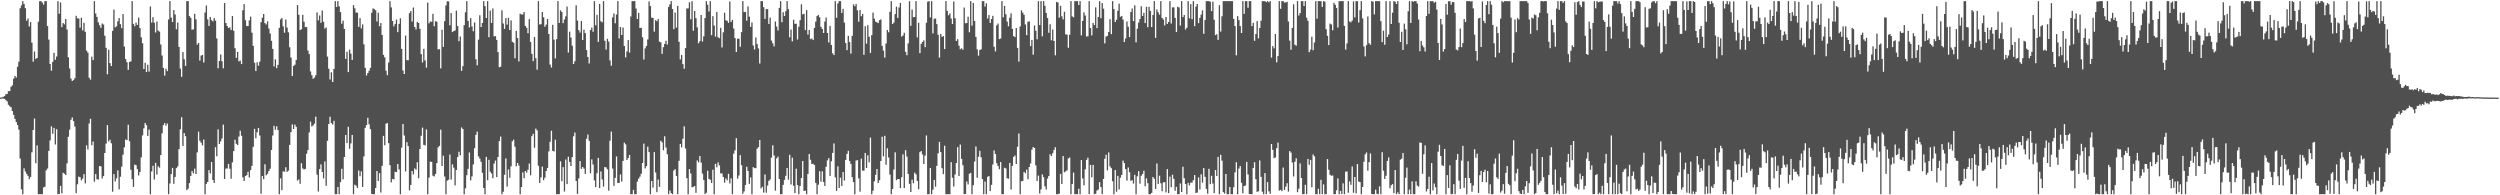 <svg xmlns="http://www.w3.org/2000/svg" width="1920" height="150"><path fill="#4f4f4f" d="M0 74.944h1v1H0zM1 74.732h1v1H1zM2 74.397h1v1.254H2zM3 73.803h1v2.136H3zM4 72.421h1v4.501H4zM5 72.109h1v5.751H5zM6 69.982h1v10.528H6zM7 69.969h1v11.661H7zM8 66.658h1v15.746H8zM9 65.557h1v19.755H9zM10 60.412h1v27.825H10zM11 58.39h1v32.965H11zM12 59.607h1v34.157H12zM13 51.288h1v44.738H13zM14 47.385h1v52.199H14zM15 6.341h1v115.459H15zM16 4.16h1v141.26H16zM17 0.859h1v148.283H17zM18 3.049h1v126.219H18zM19 6.287h1v125.436H19zM20 15.853h1v117.68H20zM21 14.247h1v120.797H21zM22 20.302h1v117.299H22zM23 16.956h1v118.92H23zM24 32.794h1v84.198H24zM25 47.368h1v52.462H25zM26 39.529h1v51.496H26zM27 45.263h1v80.119H27zM28 44.483h1v67.176H28zM29 16.641h1v132.501H29zM30 0.915h1v148.227H30zM31 0.859h1v148.283H31zM32 1.959h1v147.183H32zM33 3.545h1v140.39H33zM34 0.859h1v142.569H34zM35 0.859h1v129.991H35zM36 20.013h1v109.411H36zM37 30.425h1v85.488H37zM38 49.142h1v58.679H38zM39 54.291h1v42.674H39zM40 47.51h1v55.194H40zM41 40.619h1v57.592H41zM42 45.86h1v65.098H42zM43 43.436h1v55.805H43zM44 0.859h1v148.283H44zM45 10.546h1v138.336H45zM46 1.914h1v140.824H46zM47 20.857h1v127.599H47zM48 17.728h1v114.958H48zM49 18.666h1v114.776H49zM50 14.542h1v119.908H50zM51 22.669h1v102.816H51zM52 43.986h1v61.072H52zM53 52.639h1v46.942H53zM54 60.293h1v31.689H54zM55 62.198h1v28.039H55zM56 61.508h1v31.503H56zM57 60.07h1v37.093H57zM58 12.14h1v136.211H58zM59 14.044h1v127.494H59zM60 14.255h1v121.438H60zM61 21.233h1v114.836H61zM62 13.639h1v124.909H62zM63 23.341h1v113.885H63zM64 17.528h1v116.188H64zM65 24.414h1v116.439H65zM66 38.887h1v72.769H66zM67 40.42h1v74.413H67zM68 59.707h1v35.09H68zM69 61.198h1v30.007H69zM70 43.514h1v67.98H70zM71 46.163h1v62.539H71zM72 0.859h1v138.667H72zM73 10.391h1v123.336H73zM74 13.001h1v124.694H74zM75 17.169h1v120.714H75zM76 19.412h1v108.1H76zM77 21.37h1v106.42H77zM78 18.007h1v119.074H78zM79 18.886h1v116.355H79zM80 27.45h1v90.071H80zM81 36.696h1v73.577H81zM82 57.044h1v39.021H82zM83 38.198h1v70.472H83zM84 48.49h1v58.786H84zM85 50.747h1v59.294H85zM86 23.694h1v123.496H86zM87 7.318h1v126.393H87zM88 20.968h1v118.339H88zM89 20.217h1v116.759H89zM90 16.395h1v114.459H90zM91 13.83h1v131.559H91zM92 18.578h1v117.165H92zM93 21.667h1v106.265H93zM94 10.816h1v107.963H94zM95 35.747h1v77.407H95zM96 45.297h1v61.878H96zM97 47.774h1v59.846H97zM98 53.677h1v42.123H98zM99 47.568h1v60.863H99zM100 47.128h1v83.22H100zM101 0.859h1v136.71H101zM102 18.342h1v125.234H102zM103 20.161h1v106.286H103zM104 17.364h1v109.485H104zM105 19.15h1v110.77H105zM106 13.507h1v121.267H106zM107 21.631h1v110.444H107zM108 28.664h1v92.147H108zM109 33.238h1v70.737H109zM110 52.98h1v45.569H110zM111 48.224h1v46.19H111zM112 55.325h1v40.851H112zM113 49.724h1v54.659H113zM114 54.975h1v44.556H114zM115 4.965h1v144.176H115zM116 17.38h1v114.317H116zM117 13.156h1v114.155H117zM118 17.414h1v120.475H118zM119 24.934h1v100.153H119zM120 16.532h1v117.533H120zM121 23.515h1v104.207H121zM122 24.279h1v104.468H122zM123 34.205h1v84.895H123zM124 42.635h1v59.798H124zM125 52.209h1v43.874H125zM126 58.082h1v36.407H126zM127 52.791h1v43.742H127zM128 54.649h1v40.199H128zM129 14.942h1v134.2H129zM130 0.859h1v140.063H130zM131 13.469h1v120.223H131zM132 16.926h1v111.996H132zM133 7.711h1v133.474H133zM134 11.124h1v124.736H134zM135 22.461h1v106.688H135zM136 17.308h1v110.467H136zM137 35.977h1v78.552H137zM138 52.677h1v46.67H138zM139 59.012h1v31.013H139zM140 39.994h1v72.087H140zM141 45.445h1v56.776H141zM142 50.662h1v53.918H142zM143 0.859h1v145.171H143zM144 0.859h1v144.063H144zM145 12.369h1v128.215H145zM146 13.655h1v121.495H146zM147 22.806h1v108.598H147zM148 22.509h1v110.55H148zM149 10.604h1v118.953H149zM150 14.865h1v118.813H150zM151 34.229h1v82.816H151zM152 32.927h1v68.196H152zM153 46.54h1v61.545H153zM154 42.724h1v66.914H154zM155 42.129h1v69.529H155zM156 48.044h1v59.101H156zM157 9.577h1v139.565H157zM158 4.269h1v136.937H158zM159 14.921h1v124.799H159zM160 19.915h1v110.748H160zM161 12.995h1v120.214H161zM162 15.438h1v108.997H162zM163 16.499h1v121.735H163zM164 13.883h1v126.611H164zM165 15.81h1v97.213H165zM166 29.533h1v90.483H166zM167 52.444h1v46.921H167zM168 46.785h1v63.822H168zM169 41.819h1v66.708H169zM170 47.028h1v59.32H170zM171 52.472h1v43.246H171zM172 2.31h1v135.173H172zM173 17.689h1v111.809H173zM174 19.99h1v109.383H174zM175 21.516h1v104.364H175zM176 20.984h1v108.607H176zM177 23.108h1v114.15H177zM178 12.345h1v112.322H178zM179 23.664h1v92.399H179zM180 36.992h1v70.335H180zM181 44.461h1v65.975H181zM182 39.877h1v71.529H182zM183 47.158h1v57.679H183zM184 46.491h1v53.921H184zM185 49.199h1v55.03H185zM186 7.906h1v128.362H186zM187 3.168h1v135.806H187zM188 15.53h1v119.703H188zM189 19.998h1v114.525H189zM190 19.954h1v111.981H190zM191 15.633h1v120.732H191zM192 12.76h1v117.925H192zM193 25.084h1v102.296H193zM194 35.239h1v77.507H194zM195 48.15h1v50.803H195zM196 54.555h1v51.618H196zM197 47.844h1v53.753H197zM198 50.462h1v47.813H198zM199 47.381h1v56.718H199zM200 17.068h1v131.789H200zM201 13.574h1v121.581H201zM202 10.733h1v126.871H202zM203 17.764h1v108.413H203zM204 18.769h1v115.9H204zM205 16.459h1v117.026H205zM206 21.904h1v109.47H206zM207 25.725h1v103.855H207zM208 31.316h1v83.84H208zM209 37.516h1v66.569H209zM210 51.048h1v45.618H210zM211 45.563h1v54.075H211zM212 52.373h1v44.649H212zM213 49.814h1v50.024H213zM214 21.369h1v127.773H214zM215 14.881h1v122.09H215zM216 13.886h1v132.155H216zM217 20.243h1v111.365H217zM218 25.122h1v106.768H218zM219 14.977h1v113.467H219zM220 21.189h1v110.796H220zM221 24.819h1v106.21H221zM222 36.309h1v75.007H222zM223 44.193h1v57.257H223zM224 58.386h1v37.147H224zM225 50.691h1v48.379H225zM226 49.686h1v45.999H226zM227 46.043h1v51.371H227zM228 3.89h1v134.755H228zM229 11.388h1v126.384H229zM230 23.103h1v118.043H230zM231 22.451h1v102.884H231zM232 11.354h1v117.959H232zM233 16.717h1v113.5H233zM234 20.821h1v108.873H234zM235 20.792h1v97.262H235zM236 38.785h1v76.445H236zM237 41.548h1v60.181H237zM238 54.848h1v38.57H238zM239 57.743h1v39.367H239zM240 60.509h1v35.797H240zM241 59.559h1v35.368H241zM242 57.797h1v31.801H242zM243 9.541h1v124.614H243zM244 15.633h1v131.45H244zM245 11.858h1v117.97H245zM246 17.488h1v108.733H246zM247 8.074h1v124.016H247zM248 16.756h1v120.231H248zM249 21.982h1v102.038H249zM250 21.088h1v121.632H250zM251 43.449h1v64.672H251zM252 52.801h1v42.431H252zM253 61.043h1v28.632H253zM254 55.479h1v39.096H254zM255 63.012h1v32.652H255zM256 52.966h1v39.785H256zM257 0.859h1v148.283H257zM258 5.36h1v143.781H258zM259 0.859h1v142.715H259zM260 4.847h1v144.295H260zM261 9.313h1v130.523H261zM262 18.241h1v111.385H262zM263 15.853h1v121.889H263zM264 22.272h1v98.3H264zM265 45.208h1v58.481H265zM266 39.798h1v70.146H266zM267 55.372h1v42.007H267zM268 38.076h1v76.153H268zM269 41.196h1v68.952H269zM270 46.038h1v57.58H270zM271 3.957h1v145.184H271zM272 6.331h1v135.474H272zM273 9.671h1v132.971H273zM274 9.723h1v134.723H274zM275 20.636h1v110.293H275zM276 13.931h1v121.418H276zM277 21.785h1v109.866H277zM278 18.719h1v124.829H278zM279 34.101h1v86.005H279zM280 52.075h1v46.101H280zM281 57.975h1v38.073H281zM282 56.133h1v34.315H282zM283 54.305h1v41.176H283zM284 52.072h1v47.09H284zM285 9.786h1v139.172H285zM286 6.432h1v142.71H286zM287 7.013h1v142.129H287zM288 7.874h1v136.549H288zM289 16.554h1v114.76H289zM290 9.721h1v129.244H290zM291 20.124h1v112.906H291zM292 17.716h1v130.172H292zM293 26.853h1v100.54H293zM294 42.14h1v62.22H294zM295 44.02h1v67.543H295zM296 54.35h1v40.629H296zM297 57.729h1v36.783H297zM298 48.004h1v61.943H298zM299 0.859h1v125.97H299zM300 5.682h1v134.349H300zM301 16.113h1v121.315H301zM302 20.213h1v117.583H302zM303 18.322h1v113.644H303zM304 14.985h1v117.218H304zM305 24.66h1v101.359H305zM306 18.305h1v111.808H306zM307 14.005h1v135.137H307zM308 37.515h1v75.852H308zM309 54.084h1v41.113H309zM310 56.826h1v47.26H310zM311 27.346h1v104.356H311zM312 46.199h1v62.971H312zM313 46.306h1v65.909H313zM314 10.128h1v136.083H314zM315 8.52h1v133.517H315zM316 16.586h1v114.801H316zM317 5.804h1v128.168H317zM318 20.756h1v108.594H318zM319 22.601h1v107.773H319zM320 16.801h1v107.831H320zM321 17.655h1v119.228H321zM322 22.16h1v92.257H322zM323 41.569h1v62.674H323zM324 47.903h1v50.084H324zM325 37.539h1v73.709H325zM326 46.452h1v65.194H326zM327 51.937h1v47.509H327zM328 2.018h1v147.123H328zM329 17.918h1v118.525H329zM330 16.46h1v107.627H330zM331 16.742h1v107.635H331zM332 10.621h1v124.284H332zM333 20.166h1v115.366H333zM334 16.282h1v117.265H334zM335 16.684h1v108.565H335zM336 37.94h1v75.267H336zM337 37.718h1v74.32H337zM338 52.526h1v47.036H338zM339 22.893h1v104.618H339zM340 35.978h1v83.576H340zM341 16.207h1v119.334H341zM342 4.214h1v144.927H342zM343 0.99h1v137.78H343zM344 1.056h1v136.994H344zM345 19.47h1v99.194H345zM346 10.03h1v127.896H346zM347 24.61h1v101.579H347zM348 23.836h1v104.939H348zM349 23.419h1v118.963H349zM350 8.172h1v122.382H350zM351 20.022h1v100.593H351zM352 31.653h1v84.855H352zM353 28.079h1v91.248H353zM354 54.421h1v43.462H354zM355 50.797h1v48.259H355zM356 19.349h1v129.792H356zM357 9.405h1v135.237H357zM358 0.859h1v133.707H358zM359 16.082h1v113.586H359zM360 21.076h1v96.033H360zM361 13.914h1v124.623H361zM362 20.317h1v115.174H362zM363 23.999h1v102.305H363zM364 17.21h1v96.656H364zM365 45.489h1v58.014H365zM366 50.156h1v50.915H366zM367 30.457h1v89.662H367zM368 11.743h1v110.05H368zM369 20.782h1v103.55H369zM370 17.546h1v115.195H370zM371 0.859h1v143.531H371zM372 4.719h1v144.423H372zM373 13.817h1v106.634H373zM374 0.859h1v137.514H374zM375 28.579h1v94.16H375zM376 8.16h1v123.707H376zM377 17.626h1v115.581H377zM378 6.521h1v130.405H378zM379 27.893h1v97.717H379zM380 27.764h1v95.5H380zM381 30.628h1v105.421H381zM382 40.017h1v80.495H382zM383 51.67h1v56.683H383zM384 51.205h1v53.655H384zM385 7.929h1v141.213H385zM386 18.053h1v129.205H386zM387 22.212h1v112.011H387zM388 13.874h1v107.81H388zM389 18.888h1v124.439H389zM390 13.678h1v116.485H390zM391 23.054h1v113.421H391zM392 15.641h1v112.079H392zM393 32.107h1v76.315H393zM394 32.855h1v74.39H394zM395 44.755h1v67.93H395zM396 23.718h1v104.022H396zM397 29.239h1v95.936H397zM398 47.158h1v79.947H398zM399 10.48h1v138.662H399zM400 11.126h1v132.558H400zM401 11.152h1v121.244H401zM402 9.145h1v127.776H402zM403 19.923h1v111.401H403zM404 21.357h1v111.227H404zM405 25.57h1v104.777H405zM406 14.716h1v110.886H406zM407 32.174h1v102.418H407zM408 41.337h1v63.262H408zM409 47.019h1v55.744H409zM410 28.466h1v85.005H410zM411 44.751h1v54.022H411zM412 53.504h1v46.637H412zM413 0.859h1v126.468H413zM414 18.783h1v121.727H414zM415 18.571h1v117.693H415zM416 9.166h1v118.772H416zM417 13.279h1v125.073H417zM418 20.509h1v115.963H418zM419 18.894h1v112.43H419zM420 14.54h1v114.444H420zM421 26.115h1v90.145H421zM422 49.63h1v59.262H422zM423 51.847h1v48.574H423zM424 19.022h1v96.837H424zM425 30.48h1v85.795H425zM426 44.873h1v62.381H426zM427 30.086h1v119.056H427zM428 0.859h1v148.283H428zM429 17.589h1v131.553H429zM430 7.947h1v115.952H430zM431 9.24h1v129.929H431zM432 17.747h1v110.597H432zM433 15.024h1v132.062H433zM434 12.571h1v109.977H434zM435 4.998h1v136.399H435zM436 40.365h1v80.015H436zM437 24.298h1v100.061H437zM438 28.823h1v98.665H438zM439 35.083h1v85.539H439zM440 49.171h1v55.531H440zM441 47.032h1v54.747H441zM442 4.058h1v134.926H442zM443 15.83h1v133.106H443zM444 23.144h1v113.898H444zM445 25.045h1v98.657H445zM446 16.191h1v113.477H446zM447 30.7h1v97.548H447zM448 22.722h1v106.714H448zM449 25.458h1v108.103H449zM450 38.437h1v68.087H450zM451 43.74h1v59.608H451zM452 48.728h1v59.382H452zM453 23.102h1v109.987H453zM454 21.15h1v101.283H454zM455 24.421h1v101.962H455zM456 0.859h1v137.67H456zM457 19.435h1v124.28H457zM458 11.343h1v121.689H458zM459 32.196h1v89.045H459zM460 3.079h1v141.32H460zM461 16.348h1v115.322H461zM462 17.132h1v120.699H462zM463 0.859h1v142.427H463zM464 31.283h1v97.008H464zM465 38.099h1v90.469H465zM466 29.813h1v100.238H466zM467 31.959h1v114.458H467zM468 46.401h1v61.63H468zM469 50.471h1v50.597H469zM470 13.366h1v116.123H470zM471 10.328h1v132.433H471zM472 17.888h1v118.693H472zM473 11.109h1v109.067H473zM474 0.859h1v139.73H474zM475 29.546h1v110.892H475zM476 20.751h1v113.185H476zM477 26.856h1v112.639H477zM478 21.122h1v102.451H478zM479 35.341h1v74.246H479zM480 44.085h1v66.775H480zM481 39.489h1v83.462H481zM482 30.771h1v90.526H482zM483 40.337h1v78.593H483zM484 12.629h1v136.512H484zM485 0.859h1v148.283H485zM486 0.859h1v144.94H486zM487 0.859h1v148.283H487zM488 6.557h1v142.584H488zM489 14.59h1v124.81H489zM490 9.843h1v127.363H490zM491 21.577h1v114.07H491zM492 21.308h1v112.102H492zM493 28.625h1v96.584H493zM494 45.741h1v64.528H494zM495 37.162h1v92.182H495zM496 35.259h1v92.354H496zM497 30.234h1v82.382H497zM498 1.089h1v115.707H498zM499 4.656h1v144.486H499zM500 13.532h1v125.506H500zM501 13.844h1v130.228H501zM502 24.346h1v92.505H502zM503 15.514h1v116.924H503zM504 16.29h1v131.309H504zM505 14.567h1v123.379H505zM506 32.005h1v111.527H506zM507 32.531h1v75.539H507zM508 41.373h1v67.927H508zM509 36.188h1v79.214H509zM510 33.764h1v70.873H510zM511 31.282h1v82.05H511zM512 34.2h1v84.271H512zM513 5.305h1v143.836H513zM514 3.352h1v142.961H514zM515 0.859h1v147.478H515zM516 6.922h1v142.22H516zM517 22.356h1v108.606H517zM518 9.634h1v120.318H518zM519 21.211h1v113.918H519zM520 4.569h1v144.572H520zM521 32.098h1v91.385H521zM522 45.598h1v64.929H522zM523 42.187h1v71.005H523zM524 49.26h1v57.294H524zM525 52.773h1v44.255H525zM526 36.918h1v77.107H526zM527 6.511h1v130.304H527zM528 6.457h1v142.684H528zM529 1.755h1v128.084H529zM530 14.804h1v118.357H530zM531 0.859h1v142.996H531zM532 23.62h1v119.854H532zM533 8.445h1v134.411H533zM534 13.939h1v134.151H534zM535 21.055h1v102.184H535zM536 33.222h1v91.511H536zM537 31.632h1v88.198H537zM538 11.53h1v113.373H538zM539 31.922h1v101.386H539zM540 27.907h1v110.279H540zM541 13.855h1v135.226H541zM542 0.859h1v147.166H542zM543 3.613h1v127.492H543zM544 8.844h1v128.534H544zM545 0.859h1v137.184H545zM546 27.011h1v113.524H546zM547 12.444h1v117.892H547zM548 19.583h1v129.558H548zM549 28.145h1v97.695H549zM550 9.152h1v119.318H550zM551 28.612h1v96.13H551zM552 29.332h1v97.699H552zM553 21.34h1v111.725H553zM554 36.429h1v96.849H554zM555 24.848h1v111.046H555zM556 9.79h1v130.516H556zM557 15.555h1v121.507H557zM558 16.023h1v122.431H558zM559 17.585h1v115.877H559zM560 1.127h1v139.797H560zM561 16.774h1v120.216H561zM562 15.235h1v133.906H562zM563 21.917h1v96.077H563zM564 29.238h1v86.217H564zM565 39.862h1v66.277H565zM566 29.737h1v107.468H566zM567 29.768h1v104.968H567zM568 35.926h1v83.205H568zM569 24.687h1v102.187H569zM570 0.859h1v147.948H570zM571 9.338h1v137.653H571zM572 9.115h1v132.971H572zM573 15.884h1v112.184H573zM574 4.912h1v126.38H574zM575 12.806h1v128.339H575zM576 20.648h1v115.624H576zM577 17.267h1v131.875H577zM578 34.896h1v93.472H578zM579 38.06h1v91.105H579zM580 28.755h1v100.365H580zM581 33.897h1v80.286H581zM582 37.182h1v75.819H582zM583 48.813h1v58.737H583zM584 0.859h1v143.867H584zM585 0.859h1v142.586H585zM586 5.51h1v142.397H586zM587 14.47h1v119.526H587zM588 7.017h1v141.013H588zM589 6.943h1v135.531H589zM590 18.367h1v120.543H590zM591 13.509h1v124.268H591zM592 31.134h1v89.882H592zM593 33.209h1v78.397H593zM594 35.651h1v83.732H594zM595 16.464h1v129.937H595zM596 20.431h1v101.221H596zM597 23.4h1v96.896H597zM598 6.053h1v131.409H598zM599 0.859h1v148.283H599zM600 17.033h1v132.108H600zM601 9.347h1v132.642H601zM602 12.318h1v125.827H602zM603 8.604h1v126.423H603zM604 0.873h1v128.155H604zM605 7.073h1v130.868H605zM606 28.646h1v90.218H606zM607 22.674h1v119.051H607zM608 31.724h1v89.389H608zM609 15.169h1v127.472H609zM610 18.304h1v129.987H610zM611 18.203h1v111.325H611zM612 30.38h1v111.7H612zM613 20.545h1v128.597H613zM614 15.509h1v127.298H614zM615 3.275h1v133.406H615zM616 10.988h1v112.728H616zM617 10.606h1v136.101H617zM618 23.084h1v123.323H618zM619 7.801h1v141.341H619zM620 26.576h1v107.003H620zM621 22.995h1v95.296H621zM622 30.053h1v92.647H622zM623 29.563h1v96.371H623zM624 30.748h1v95.017H624zM625 21.433h1v105.296H625zM626 16.653h1v123.815H626zM627 12.318h1v136.824H627zM628 11.438h1v130.386H628zM629 13.26h1v118.265H629zM630 20.603h1v118.897H630zM631 22.226h1v109.335H631zM632 25.356h1v114.432H632zM633 16.587h1v126.233H633zM634 13.446h1v114.63H634zM635 25.362h1v97.814H635zM636 32.597h1v88.83H636zM637 19.904h1v115.221H637zM638 34.522h1v89.352H638zM639 40.911h1v76.522H639zM640 42.315h1v67.891H640zM641 0.859h1v135.318H641zM642 13.649h1v132.959H642zM643 2.673h1v125.047H643zM644 0.859h1v143.541H644zM645 0.859h1v135.567H645zM646 9.937h1v132.867H646zM647 6.829h1v125.34H647zM648 17.362h1v121.288H648zM649 33.084h1v89.742H649zM650 38.565h1v79.645H650zM651 27.472h1v88.319H651zM652 32.308h1v91.27H652zM653 41.162h1v84.695H653zM654 27.55h1v108.556H654zM655 3.365h1v136.489H655zM656 4.781h1v144.361H656zM657 3.095h1v120.271H657zM658 7.941h1v115.057H658zM659 16.639h1v120.321H659zM660 7.614h1v139.602H660zM661 12.421h1v109.411H661zM662 10.723h1v120.287H662zM663 42.107h1v88.984H663zM664 20.161h1v97.272H664zM665 33.517h1v95.519H665zM666 19.364h1v99.864H666zM667 28.207h1v96.476H667zM668 40.634h1v65.055H668zM669 26.968h1v122.173H669zM670 9.7h1v136.784H670zM671 14.269h1v124.925H671zM672 16.6h1v117.709H672zM673 17.093h1v112.676H673zM674 17.693h1v122.913H674zM675 15.478h1v122.912H675zM676 14.877h1v108.789H676zM677 35.222h1v69.814H677zM678 38.872h1v81.245H678zM679 44.259h1v60.02H679zM680 33.393h1v93.111H680zM681 22.966h1v90.968H681zM682 24.77h1v96.218H682zM683 9.022h1v125.082H683zM684 0.859h1v148.283H684zM685 18.446h1v126.722H685zM686 17.372h1v112.83H686zM687 10.848h1v106.151H687zM688 5.098h1v133.348H688zM689 13.75h1v123.745H689zM690 5.725h1v131.792H690zM691 2.208h1v142.298H691zM692 28.112h1v108.048H692zM693 27.235h1v91.277H693zM694 25.188h1v119.27H694zM695 39.834h1v75.506H695zM696 42.409h1v77.82H696zM697 33.351h1v100.224H697zM698 0.916h1v140.286H698zM699 19.841h1v127.603H699zM700 7.328h1v130.678H700zM701 13.266h1v127.421H701zM702 13.044h1v119.517H702zM703 0.872h1v133.038H703zM704 28.737h1v110.264H704zM705 17.447h1v127.895H705zM706 40.79h1v76.085H706zM707 33.687h1v82.267H707zM708 32.182h1v86.452H708zM709 30.954h1v94.975H709zM710 36.194h1v83.328H710zM711 17.48h1v86.563H711zM712 1.308h1v147.833H712zM713 0.859h1v148.283H713zM714 13.385h1v115.563H714zM715 0.859h1v148.283H715zM716 25.656h1v120.066H716zM717 14.367h1v123.836H717zM718 14.247h1v129.185H718zM719 18.511h1v108.887H719zM720 26.723h1v91.048H720zM721 44.232h1v64.722H721zM722 26.18h1v90.582H722zM723 28.368h1v100.817H723zM724 27.676h1v106.112H724zM725 37.668h1v74.243H725zM726 0.859h1v148.283H726zM727 8.421h1v140.72H727zM728 11.722h1v137.414H728zM729 10.297h1v138.844H729zM730 14.245h1v110.294H730zM731 18.492h1v117.989H731zM732 1.144h1v142.053H732zM733 14.028h1v120.006H733zM734 31.491h1v93.662H734zM735 30.058h1v82.988H735zM736 35.085h1v100.093H736zM737 37.829h1v73.187H737zM738 37.061h1v84.965H738zM739 38.209h1v88.66H739zM740 5.789h1v143.352H740zM741 17.793h1v131.1H741zM742 17.707h1v121.699H742zM743 12.813h1v128.836H743zM744 24.783h1v108.627H744zM745 0.859h1v131.913H745zM746 19.701h1v129.411H746zM747 2.261h1v139.967H747zM748 16.126h1v107.976H748zM749 28.307h1v84.197H749zM750 37.882h1v98.692H750zM751 42.749h1v77.642H751zM752 38.377h1v77.444H752zM753 37.869h1v82.957H753zM754 0.859h1v136.671H754zM755 0.859h1v148.283H755zM756 5.075h1v134.358H756zM757 2.49h1v146.652H757zM758 14.254h1v121.56H758zM759 11.504h1v123.657H759zM760 17.614h1v129.11H760zM761 14.615h1v127.358H761zM762 12.122h1v114.198H762zM763 35.938h1v79.631H763zM764 39.458h1v78.806H764zM765 19.442h1v105.874H765zM766 18.077h1v109.37H766zM767 30.038h1v99.932H767zM768 29.575h1v94.883H768zM769 0.859h1v148.283H769zM770 13.326h1v135.815H770zM771 4.551h1v124.28H771zM772 10.939h1v118.442H772zM773 16.578h1v120.332H773zM774 20.162h1v117.116H774zM775 13.632h1v111.479H775zM776 10.215h1v135.352H776zM777 22.119h1v105.279H777zM778 27.708h1v92.751H778zM779 28.502h1v90.927H779zM780 21.482h1v104.471H780zM781 36.751h1v76.016H781zM782 47.324h1v55.216H782zM783 20.314h1v128.828H783zM784 7.919h1v131.352H784zM785 9.721h1v129.178H785zM786 11.395h1v120.603H786zM787 18.827h1v114.228H787zM788 26.968h1v103.299H788zM789 16.63h1v121.033H789zM790 16.495h1v111.764H790zM791 35.393h1v90.171H791zM792 30.693h1v84.25H792zM793 41.968h1v70.953H793zM794 19.561h1v94.095H794zM795 23.578h1v103.427H795zM796 30.138h1v108.824H796zM797 0.859h1v134.019H797zM798 19.265h1v129.381H798zM799 0.859h1v144.623H799zM800 27.887h1v106.119H800zM801 0.859h1v135.158H801zM802 4.44h1v138.669H802zM803 10.033h1v135.54H803zM804 13.885h1v123.275H804zM805 25.14h1v110.016H805zM806 18.654h1v99.803H806zM807 30.944h1v88.864H807zM808 22.727h1v94.988H808zM809 31.413h1v83.714H809zM810 42.478h1v70.629H810zM811 1.478h1v147.663H811zM812 1.881h1v147.26H812zM813 13.58h1v135.135H813zM814 4.465h1v129.062H814zM815 12.529h1v128.788H815zM816 14.903h1v104.968H816zM817 8.996h1v123.344H817zM818 26.311h1v105.257H818zM819 26.643h1v104.157H819zM820 36.655h1v84.998H820zM821 26.738h1v94.241H821zM822 0.859h1v148.283H822zM823 12.619h1v128.748H823zM824 13.308h1v119.259H824zM825 0.859h1v148.283H825zM826 0.859h1v148.283H826zM827 0.859h1v148.283H827zM828 3.823h1v141.15H828zM829 0.859h1v148.283H829zM830 27.134h1v95.803H830zM831 16.054h1v120.933H831zM832 9.455h1v132.834H832zM833 11.918h1v118.153H833zM834 28.064h1v94.785H834zM835 27.846h1v93.318H835zM836 0.859h1v148.24H836zM837 21.618h1v105.047H837zM838 27.19h1v108.999H838zM839 17.629h1v109.032H839zM840 19.273h1v129.868H840zM841 5.631h1v143.188H841zM842 21.613h1v124.705H842zM843 13.08h1v132.507H843zM844 0.859h1v138.993H844zM845 13.993h1v129.682H845zM846 2.295h1v146.791H846zM847 6.682h1v130.723H847zM848 33.317h1v88.619H848zM849 28.116h1v90.724H849zM850 27.524h1v103.288H850zM851 24.523h1v92.586H851zM852 14.754h1v113.047H852zM853 26.226h1v102.928H853zM854 0.859h1v138.348H854zM855 6.975h1v142.166H855zM856 16.904h1v113.712H856zM857 15.163h1v132.102H857zM858 8.255h1v126.831H858zM859 2.81h1v142.689H859zM860 12.915h1v123.548H860zM861 12.232h1v122.119H861zM862 15.045h1v108.312H862zM863 32.31h1v92.957H863zM864 29.525h1v100.301H864zM865 16.462h1v122.268H865zM866 20.565h1v108.031H866zM867 28.48h1v103.821H867zM868 9.266h1v129.584H868zM869 6.559h1v131.825H869zM870 16.171h1v124.835H870zM871 4.087h1v130.175H871zM872 32.528h1v116.613H872zM873 22.013h1v113.406H873zM874 17.381h1v114.034H874zM875 14.643h1v126.433H875zM876 4.835h1v130.148H876zM877 12.292h1v121.285H877zM878 9.832h1v121.351H878zM879 17.731h1v125.324H879zM880 5.148h1v131.849H880zM881 20.878h1v119.809H881zM882 5.249h1v143.892H882zM883 8.374h1v140.767H883zM884 20.79h1v127.333H884zM885 11.525h1v124.434H885zM886 0.859h1v136.484H886zM887 29.09h1v116.01H887zM888 7.249h1v118.324H888zM889 9.405h1v132.01H889zM890 11.33h1v123.62H890zM891 0.859h1v139.909H891zM892 13.788h1v133.101H892zM893 14.99h1v125.056H893zM894 19.491h1v120.369H894zM895 12.989h1v134.795H895zM896 18.392h1v111.516H896zM897 16.89h1v131.457H897zM898 0.859h1v134.775H898zM899 18.098h1v125.657H899zM900 5.657h1v128.551H900zM901 5.619h1v131.7H901zM902 13.709h1v132.764H902zM903 24.618h1v118.919H903zM904 5.149h1v143.993H904zM905 5.746h1v143.395H905zM906 19.596h1v121.32H906zM907 0.859h1v146.607H907zM908 13.147h1v114.913H908zM909 11.503h1v125.364H909zM910 22.619h1v118.703H910zM911 21.294h1v127.848H911zM912 0.859h1v139.583H912zM913 14.023h1v128.35H913zM914 3.165h1v137.08H914zM915 14.727h1v125.501H915zM916 0.859h1v137.459H916zM917 20.046h1v114.426H917zM918 5.069h1v143.109H918zM919 3.066h1v144.854H919zM920 17.777h1v118.466H920zM921 13.707h1v131.859H921zM922 11.213h1v122.676H922zM923 7.962h1v132.336H923zM924 25.946h1v103.134H924zM925 15.383h1v120.456H925zM926 0.859h1v144.176H926zM927 0.859h1v147.881H927zM928 0.859h1v128.757H928zM929 1.375h1v140.067H929zM930 8.536h1v126.491H930zM931 1.279h1v139.68H931zM932 15.154h1v133.178H932zM933 26.963h1v103.591H933zM934 26.328h1v108.872H934zM935 30.651h1v89.823H935zM936 4.007h1v145.134H936zM937 24.248h1v94.631H937zM938 12.49h1v110.889H938zM939 0.859h1v146.705H939zM940 0.859h1v147.814H940zM941 0.859h1v132.765H941zM942 0.859h1v148.283H942zM943 0.859h1v148.282H943zM944 0.891h1v142.737H944zM945 0.859h1v148.281H945zM946 0.859h1v148.283H946zM947 14.511h1v129.263H947zM948 20.04h1v112.306H948zM949 42.505h1v82.115H949zM950 12.372h1v136.769H950zM951 15.412h1v114.047H951zM952 20.056h1v107.489H952zM953 25.381h1v114.995H953zM954 0.859h1v147.557H954zM955 10.662h1v132.222H955zM956 0.859h1v141.622H956zM957 0.859h1v123.468H957zM958 5.993h1v127.971H958zM959 0.859h1v148.148H959zM960 0.859h1v148.283H960zM961 20.095h1v129.047H961zM962 17.55h1v111.483H962zM963 31.335h1v93.267H963zM964 26.097h1v111.532H964zM965 16.157h1v131.22H965zM966 29.466h1v117.447H966zM967 21.517h1v101.669H967zM968 15.852h1v119.966H968zM969 0.859h1v146.373H969zM970 0.859h1v148.283H970zM971 0.906h1v132.044H971zM972 1.645h1v147.496H972zM973 0.859h1v138.974H973zM974 1.795h1v145.131H974zM975 0.859h1v147.948H975zM976 44.256h1v66.345H976zM977 35.385h1v79.688H977zM978 37.187h1v84.293H978zM979 26.131h1v94.738H979zM980 47.849h1v65.949H980zM981 43.084h1v66.432H981zM982 0.859h1v145.528H982zM983 6.768h1v139.033H983zM984 0.859h1v145.955H984zM985 0.901h1v127.817H985zM986 1.93h1v143.991H986zM987 1.867h1v141.489H987zM988 1.386h1v139.38H988zM989 16.481h1v130.604H989zM990 31.214h1v84.81H990zM991 38.187h1v79.007H991zM992 21.414h1v103.384H992zM993 3.29h1v132.234H993zM994 34.291h1v89.943H994zM995 35.111h1v86.422H995zM996 0.859h1v146.768H996zM997 11.948h1v132.983H997zM998 10.035h1v115.448H998zM999 0.859h1v135.867H999zM1000 0.859h1v148.281H1000zM1001 4.652h1v144.447H1001zM1002 0.868h1v141.039H1002zM1003 13.636h1v135.506H1003zM1004 15.962h1v106.121H1004zM1005 40.087h1v86.487H1005zM1006 38.103h1v84.671H1006zM1007 28.216h1v115.615H1007zM1008 38.61h1v80.033H1008zM1009 32.631h1v87.447H1009zM1010 0.859h1v148.283H1010zM1011 14.342h1v134.799H1011zM1012 0.859h1v144.151H1012zM1013 0.859h1v148.283H1013zM1014 0.932h1v137.15H1014zM1015 5.316h1v143.825H1015zM1016 0.86h1v140.768H1016zM1017 1.281h1v147.86H1017zM1018 22.404h1v126.737H1018zM1019 27.506h1v94.648H1019zM1020 34.614h1v95.758H1020zM1021 18.143h1v116.109H1021zM1022 18.717h1v116.286H1022zM1023 23.304h1v111.462H1023zM1024 2.13h1v147.012H1024zM1025 3.708h1v145.433H1025zM1026 6.114h1v139.989H1026zM1027 21.127h1v115.89H1027zM1028 0.859h1v148.283H1028zM1029 0.9h1v145.742H1029zM1030 0.859h1v148.078H1030zM1031 0.859h1v139.929H1031zM1032 19.858h1v129.283H1032zM1033 38.079h1v93.794H1033zM1034 33.329h1v98.367H1034zM1035 0.859h1v147.141H1035zM1036 16.465h1v122.911H1036zM1037 17.164h1v124.749H1037zM1038 15.808h1v112.026H1038zM1039 1.068h1v146.964H1039zM1040 13.362h1v122.565H1040zM1041 0.859h1v147.657H1041zM1042 0.94h1v125.085H1042zM1043 17.306h1v122.179H1043zM1044 7.839h1v131.985H1044zM1045 0.859h1v148.283H1045zM1046 14.127h1v129.472H1046zM1047 35.662h1v88.601H1047zM1048 43.296h1v75.225H1048zM1049 34.72h1v82.388H1049zM1050 12.665h1v118.399H1050zM1051 33.188h1v91.332H1051zM1052 34.338h1v83.508H1052zM1053 0.859h1v148.142H1053zM1054 1.263h1v147.878H1054zM1055 11.058h1v138.083H1055zM1056 0.859h1v144.824H1056zM1057 0.859h1v147.958H1057zM1058 0.884h1v148.258H1058zM1059 0.899h1v142.235H1059zM1060 16.227h1v132.915H1060zM1061 32.354h1v84.556H1061zM1062 23.627h1v107.46H1062zM1063 34.34h1v103.093H1063zM1064 0.859h1v134.099H1064zM1065 28.402h1v95.177H1065zM1066 26.497h1v94.385H1066zM1067 0.859h1v143.712H1067zM1068 18.453h1v123.78H1068zM1069 9.748h1v131.656H1069zM1070 0.859h1v147.486H1070zM1071 1.328h1v129.275H1071zM1072 3.053h1v146.088H1072zM1073 0.859h1v146.876H1073zM1074 17.533h1v131.588H1074zM1075 32.278h1v90.323H1075zM1076 24.377h1v97.476H1076zM1077 38.36h1v79.123H1077zM1078 18.148h1v130.993H1078zM1079 22.511h1v114.014H1079zM1080 34.059h1v94.646H1080zM1081 8.638h1v140.503H1081zM1082 0.859h1v144.775H1082zM1083 17.616h1v131.526H1083zM1084 0.859h1v138.433H1084zM1085 1.339h1v147.774H1085zM1086 0.859h1v148.281H1086zM1087 0.859h1v138.418H1087zM1088 2.694h1v139.845H1088zM1089 14.979h1v128.39H1089zM1090 39.335h1v70.113H1090zM1091 31.38h1v78.289H1091zM1092 34.909h1v98.58H1092zM1093 36.333h1v82.12H1093zM1094 39.59h1v72.059H1094zM1095 12.28h1v134.783H1095zM1096 0.859h1v144.245H1096zM1097 10.585h1v125.148H1097zM1098 0.859h1v148.283H1098zM1099 0.969h1v124.276H1099zM1100 0.859h1v145.35H1100zM1101 2.138h1v138.842H1101zM1102 1.38h1v142.453H1102zM1103 7.355h1v141.786H1103zM1104 33.015h1v83.525H1104zM1105 46.02h1v65.169H1105zM1106 14.492h1v105.326H1106zM1107 18.79h1v108.192H1107zM1108 39.673h1v87.688H1108zM1109 37.692h1v76.702H1109zM1110 3.038h1v146.103H1110zM1111 11.265h1v123.231H1111zM1112 0.954h1v143.427H1112zM1113 0.907h1v126.049H1113zM1114 3.585h1v145.555H1114zM1115 1.494h1v147.389H1115zM1116 1.71h1v139.778H1116zM1117 9.902h1v139.239H1117zM1118 38.035h1v84.712H1118zM1119 38.704h1v79.493H1119zM1120 36.165h1v102.58H1120zM1121 21.893h1v123.137H1121zM1122 36.24h1v87.113H1122zM1123 33.103h1v78.935H1123zM1124 14.664h1v129.567H1124zM1125 16.926h1v119.741H1125zM1126 0.859h1v148.283H1126zM1127 0.859h1v122.942H1127zM1128 0.859h1v135.781H1128zM1129 1.194h1v139.428H1129zM1130 0.859h1v146.399H1130zM1131 6.462h1v136.031H1131zM1132 26.605h1v88.046H1132zM1133 39.179h1v82.012H1133zM1134 46.556h1v71.524H1134zM1135 14.188h1v133.964H1135zM1136 13.682h1v120.911H1136zM1137 36.096h1v95.138H1137zM1138 1.096h1v138.703H1138zM1139 15.955h1v116.161H1139zM1140 17.795h1v112.488H1140zM1141 3.86h1v136.098H1141zM1142 0.859h1v130.475H1142zM1143 10.928h1v137.768H1143zM1144 0.874h1v140.719H1144zM1145 3.627h1v145.514H1145zM1146 19.138h1v130.002H1146zM1147 33.262h1v92.456H1147zM1148 44.033h1v77.651H1148zM1149 20.431h1v115.785H1149zM1150 25.421h1v111.951H1150zM1151 40.622h1v77.41H1151zM1152 14.32h1v133.578H1152zM1153 0.859h1v145.506H1153zM1154 1.741h1v139.691H1154zM1155 0.859h1v147.89H1155zM1156 0.859h1v131.899H1156zM1157 0.863h1v126.694H1157zM1158 0.996h1v140.173H1158zM1159 0.859h1v141.367H1159zM1160 13.565h1v135.577H1160zM1161 48.035h1v71.469H1161zM1162 40.552h1v67.154H1162zM1163 14.942h1v124.216H1163zM1164 24.709h1v108.387H1164zM1165 13.963h1v115.69H1165zM1166 15.026h1v131.83H1166zM1167 0.859h1v147.823H1167zM1168 0.859h1v148.226H1168zM1169 0.859h1v145.034H1169zM1170 0.859h1v148.283H1170zM1171 0.859h1v142.302H1171zM1172 0.861h1v138.156H1172zM1173 2.285h1v145.781H1173zM1174 14.962h1v125.713H1174zM1175 25.996h1v101.755H1175zM1176 13.565h1v104.315H1176zM1177 14.211h1v116.73H1177zM1178 11.104h1v138.037H1178zM1179 11.721h1v136.49H1179zM1180 23.256h1v91.135H1180zM1181 13.296h1v128.586H1181zM1182 9.832h1v130.627H1182zM1183 0.859h1v137.985H1183zM1184 0.859h1v119.753H1184zM1185 1.144h1v134.945H1185zM1186 0.859h1v146.633H1186zM1187 0.859h1v148.274H1187zM1188 10.221h1v138.92H1188zM1189 32.086h1v102.34H1189zM1190 37.019h1v82.358H1190zM1191 15.095h1v97.981H1191zM1192 19.257h1v122.62H1192zM1193 24.88h1v124.262H1193zM1194 35.898h1v94.285H1194zM1195 6.585h1v141.865H1195zM1196 0.859h1v145.502H1196zM1197 7.537h1v141.604H1197zM1198 0.859h1v135.308H1198zM1199 0.859h1v141.745H1199zM1200 2.214h1v146.782H1200zM1201 0.859h1v139.792H1201zM1202 16.449h1v132.393H1202zM1203 17.66h1v106.703H1203zM1204 41.562h1v76.657H1204zM1205 47.775h1v80.807H1205zM1206 38.923h1v72.464H1206zM1207 34.837h1v88.14H1207zM1208 36.126h1v72.151H1208zM1209 1.726h1v141.515H1209zM1210 11.318h1v133.223H1210zM1211 1.601h1v139.774H1211zM1212 0.859h1v144.66H1212zM1213 3.804h1v129.596H1213zM1214 5.448h1v132.341H1214zM1215 1.183h1v133.976H1215zM1216 1.183h1v144.316H1216zM1217 27.461h1v115.271H1217zM1218 41.484h1v80.285H1218zM1219 42.198h1v74.78H1219zM1220 16.602h1v107.026H1220zM1221 22.108h1v108.251H1221zM1222 38.303h1v88.709H1222zM1223 17.591h1v131.52H1223zM1224 0.859h1v148.161H1224zM1225 6.377h1v128.053H1225zM1226 0.87h1v132.865H1226zM1227 1.734h1v147.405H1227zM1228 1.385h1v146.58H1228zM1229 1.127h1v148.001H1229zM1230 1.172h1v141.498H1230zM1231 15.417h1v133.725H1231zM1232 16.903h1v108.507H1232zM1233 39.294h1v78.932H1233zM1234 20.642h1v119.828H1234zM1235 11.053h1v138.089H1235zM1236 20.518h1v115.532H1236zM1237 29.688h1v74.348H1237zM1238 4.369h1v144.772H1238zM1239 0.859h1v139.399H1239zM1240 0.859h1v148.283H1240zM1241 0.859h1v125.72H1241zM1242 2.666h1v146.475H1242zM1243 0.859h1v140.208H1243zM1244 3.12h1v145.198H1244zM1245 10.094h1v139.047H1245zM1246 24.255h1v107.804H1246zM1247 12.569h1v117.588H1247zM1248 17.991h1v111.471H1248zM1249 19.925h1v126.98H1249zM1250 29.649h1v105.892H1250zM1251 37.029h1v89.545H1251zM1252 0.859h1v148.283H1252zM1253 9.104h1v126.004H1253zM1254 13.054h1v118.721H1254zM1255 6.833h1v130.949H1255zM1256 0.868h1v144.64H1256zM1257 0.859h1v144.033H1257zM1258 0.859h1v145.784H1258zM1259 1.723h1v143.906H1259zM1260 34.111h1v93.963H1260zM1261 34.841h1v91.648H1261zM1262 36.244h1v81.052H1262zM1263 5.507h1v141.032H1263zM1264 21.105h1v117.718H1264zM1265 20.961h1v121.174H1265zM1266 6.688h1v142.454H1266zM1267 6.404h1v136.12H1267zM1268 1.837h1v133.596H1268zM1269 0.859h1v147.437H1269zM1270 0.953h1v139.272H1270zM1271 2.461h1v137.957H1271zM1272 0.859h1v148.283H1272zM1273 20.24h1v127.192H1273zM1274 17.282h1v109.285H1274zM1275 41.015h1v67.598H1275zM1276 39.918h1v80.352H1276zM1277 7.846h1v141.295H1277zM1278 20.117h1v95.14H1278zM1279 33.881h1v84.134H1279zM1280 6.995h1v142.147H1280zM1281 10.567h1v138.575H1281zM1282 4.298h1v144.844H1282zM1283 0.859h1v145.814H1283zM1284 0.863h1v148.076H1284zM1285 0.859h1v148.283H1285zM1286 0.859h1v148.282H1286zM1287 0.967h1v148.175H1287zM1288 13.641h1v121.246H1288zM1289 19.123h1v113.123H1289zM1290 26.007h1v91.123H1290zM1291 26.01h1v119.666H1291zM1292 0.859h1v142.982H1292zM1293 7.639h1v122.495H1293zM1294 23.518h1v101.436H1294zM1295 1.056h1v146.903H1295zM1296 7.671h1v125.91H1296zM1297 0.859h1v147.635H1297zM1298 0.859h1v123.317H1298zM1299 9.914h1v139.203H1299zM1300 0.859h1v146.17H1300zM1301 1.52h1v147.621H1301zM1302 23.804h1v123.484H1302zM1303 28.778h1v91.021H1303zM1304 33.037h1v93.361H1304zM1305 22.338h1v109.742H1305zM1306 19.904h1v109.263H1306zM1307 28.278h1v102.782H1307zM1308 36.783h1v85.452H1308zM1309 4.628h1v144.514H1309zM1310 16.759h1v126.535H1310zM1311 0.859h1v147.899H1311zM1312 0.859h1v126.237H1312zM1313 3.193h1v145.318H1313zM1314 0.859h1v142.293H1314zM1315 2.521h1v141.897H1315zM1316 5.542h1v135.953H1316zM1317 27.291h1v86.301H1317zM1318 44.988h1v78.559H1318zM1319 28.342h1v99.684H1319zM1320 35.756h1v81.325H1320zM1321 29.441h1v82.538H1321zM1322 42.397h1v71.51H1322zM1323 0.859h1v148.283H1323zM1324 6.516h1v140.316H1324zM1325 3.013h1v146.129H1325zM1326 0.859h1v129.519H1326zM1327 3.325h1v126.844H1327zM1328 1.133h1v129.393H1328zM1329 9.43h1v128.573H1329zM1330 17.515h1v131.625H1330zM1331 1.081h1v138.516H1331zM1332 24.448h1v99.353H1332zM1333 31.069h1v95.249H1333zM1334 15.469h1v122.709H1334zM1335 25.141h1v100.914H1335zM1336 37.913h1v77.133H1336zM1337 30.653h1v105.449H1337zM1338 21.731h1v105.655H1338zM1339 27.782h1v86.603H1339zM1340 38.284h1v78.86H1340zM1341 0.859h1v131.802H1341zM1342 28.501h1v93.213H1342zM1343 31.532h1v87.597H1343zM1344 3.555h1v127.692H1344zM1345 6.025h1v123.59H1345zM1346 16.235h1v127.757H1346zM1347 22.108h1v119.605H1347zM1348 16.406h1v132.516H1348zM1349 16.352h1v127.381H1349zM1350 5.141h1v129.182H1350zM1351 13.649h1v115.017H1351zM1352 18.441h1v110.309H1352zM1353 28.536h1v82.305H1353zM1354 33.836h1v82.268H1354zM1355 13.369h1v103.571H1355zM1356 28.496h1v96.788H1356zM1357 17.318h1v98.244H1357zM1358 18.444h1v125.176H1358zM1359 7.532h1v137.959H1359zM1360 16.198h1v104.708H1360zM1361 12.256h1v108.773H1361zM1362 0.859h1v136.176H1362zM1363 19.719h1v100.378H1363zM1364 8.815h1v122.493H1364zM1365 0.859h1v126.377H1365zM1366 0.859h1v143.294H1366zM1367 22.931h1v111.24H1367zM1368 31.261h1v97.809H1368zM1369 27.03h1v92.523H1369zM1370 24.169h1v102.351H1370zM1371 26.292h1v102.202H1371zM1372 30.736h1v95.517H1372zM1373 0.859h1v140.144H1373zM1374 9.998h1v124.313H1374zM1375 16.234h1v105.795H1375zM1376 9.288h1v129.1H1376zM1377 12.004h1v117.751H1377zM1378 0.859h1v131.118H1378zM1379 12.336h1v119.405H1379zM1380 17.362h1v116.458H1380zM1381 1.471h1v133.993H1381zM1382 30.549h1v92.519H1382zM1383 21.297h1v96.663H1383zM1384 34.835h1v93.759H1384zM1385 33.277h1v82.205H1385zM1386 36.197h1v73.817H1386zM1387 16.494h1v132.648H1387zM1388 3.664h1v130.634H1388zM1389 29.467h1v84.033H1389zM1390 22.657h1v97.865H1390zM1391 0.934h1v148.207H1391zM1392 16.507h1v118.459H1392zM1393 42.005h1v85.859H1393zM1394 17.671h1v131.47H1394zM1395 14.183h1v134.56H1395zM1396 3.616h1v130.167H1396zM1397 19.074h1v117.147H1397zM1398 2.813h1v138.993H1398zM1399 31.229h1v104.814H1399zM1400 28.038h1v84.972H1400zM1401 20.535h1v96.988H1401zM1402 43.225h1v78.192H1402zM1403 33.495h1v99.79H1403zM1404 14.114h1v102.686H1404zM1405 28.199h1v92.819H1405zM1406 30.562h1v101.883H1406zM1407 16.473h1v113.355H1407zM1408 0.859h1v148.283H1408zM1409 16.64h1v128.27H1409zM1410 4.696h1v134.24H1410zM1411 5.597h1v124.628H1411zM1412 25.514h1v94.973H1412zM1413 24.319h1v89.63H1413zM1414 28.32h1v93.587H1414zM1415 20.282h1v120.44H1415zM1416 39.108h1v83.122H1416zM1417 20.245h1v97.179H1417zM1418 28.815h1v78.568H1418zM1419 30.729h1v94.694H1419zM1420 33.771h1v87.185H1420zM1421 44.247h1v70.21H1421zM1422 21.438h1v104.904H1422zM1423 22.376h1v104.452H1423zM1424 44.004h1v80.5H1424zM1425 34.652h1v83.356H1425zM1426 34.106h1v75.922H1426zM1427 38.449h1v71.089H1427zM1428 41.61h1v63.356H1428zM1429 26.784h1v98.635H1429zM1430 25.078h1v106.87H1430zM1431 30.302h1v79.656H1431zM1432 31.663h1v91.183H1432zM1433 29.046h1v96.602H1433zM1434 54.925h1v48.909H1434zM1435 50.134h1v48.283H1435zM1436 47.107h1v56.119H1436zM1437 41.858h1v71.956H1437zM1438 35.58h1v80.002H1438zM1439 46.147h1v63.175H1439zM1440 37.488h1v72.585H1440zM1441 25.839h1v94.979H1441zM1442 46.153h1v58.475H1442zM1443 34.323h1v82.127H1443zM1444 33.406h1v115.736H1444zM1445 45.24h1v56.558H1445zM1446 55.134h1v48.14H1446zM1447 13.287h1v99.002H1447zM1448 13.442h1v120.071H1448zM1449 37.006h1v77.835H1449zM1450 26.62h1v95.123H1450zM1451 26.073h1v123.069H1451zM1452 27.705h1v98.754H1452zM1453 36.176h1v84.596H1453zM1454 31.605h1v94.053H1454zM1455 30.956h1v80.016H1455zM1456 40.399h1v78.722H1456zM1457 43.85h1v74.644H1457zM1458 31.749h1v82.213H1458zM1459 24.042h1v98.443H1459zM1460 25.413h1v97.433H1460zM1461 25.138h1v95.593H1461zM1462 19.278h1v104.36H1462zM1463 45.265h1v55.367H1463zM1464 47.048h1v51.761H1464zM1465 23.662h1v107.533H1465zM1466 32.042h1v99.51H1466zM1467 33.763h1v93.342H1467zM1468 44.806h1v70.538H1468zM1469 25.54h1v100.659H1469zM1470 27.787h1v94.803H1470zM1471 44.437h1v63.258H1471zM1472 38.538h1v71.882H1472zM1473 34.474h1v71.029H1473zM1474 48.036h1v61.001H1474zM1475 35.857h1v75.215H1475zM1476 10.636h1v120.881H1476zM1477 18.191h1v100.394H1477zM1478 31.537h1v93.265H1478zM1479 23.507h1v110.724H1479zM1480 30.838h1v101.848H1480zM1481 29.409h1v94.258H1481zM1482 33.703h1v79.471H1482zM1483 34.772h1v96.552H1483zM1484 35.827h1v85.959H1484zM1485 30.026h1v82.444H1485zM1486 31.597h1v86.298H1486zM1487 4.771h1v135.382H1487zM1488 27.965h1v101.087H1488zM1489 30.62h1v92.876H1489zM1490 16.35h1v114.668H1490zM1491 35.334h1v75.31H1491zM1492 36.339h1v78.69H1492zM1493 10.746h1v107.168H1493zM1494 1.484h1v142.138H1494zM1495 20.901h1v104.692H1495zM1496 42.056h1v67.29H1496zM1497 20.498h1v93.997H1497zM1498 36.506h1v74.378H1498zM1499 38.196h1v77.532H1499zM1500 41.735h1v58.797H1500zM1501 36.003h1v85.302H1501zM1502 22.338h1v101.071H1502zM1503 45.468h1v78.097H1503zM1504 10.835h1v128.08H1504zM1505 19.756h1v122.741H1505zM1506 13.409h1v128.221H1506zM1507 31.041h1v108.006H1507zM1508 0.859h1v128.78H1508zM1509 0.866h1v136.397H1509zM1510 20.753h1v108.984H1510zM1511 21.106h1v107.145H1511zM1512 35.903h1v85.749H1512zM1513 33.902h1v96.251H1513zM1514 7.733h1v113.625H1514zM1515 8.85h1v130.012H1515zM1516 36.769h1v81.72H1516zM1517 32.139h1v94.376H1517zM1518 8.394h1v134.709H1518zM1519 22.602h1v104.744H1519zM1520 31.306h1v79.283H1520zM1521 38.304h1v75.648H1521zM1522 17.834h1v113.345H1522zM1523 11.811h1v119.205H1523zM1524 24.519h1v105.397H1524zM1525 33.039h1v84.449H1525zM1526 21.303h1v105.444H1526zM1527 30.153h1v82.022H1527zM1528 23.097h1v91.89H1528zM1529 20.933h1v103.811H1529zM1530 25.855h1v88.349H1530zM1531 38.103h1v76.738H1531zM1532 23.025h1v97.832H1532zM1533 22.876h1v121.774H1533zM1534 8.871h1v111.412H1534zM1535 29.577h1v83.588H1535zM1536 25.555h1v104.152H1536zM1537 17.161h1v104.877H1537zM1538 30.053h1v81.259H1538zM1539 45.762h1v71.585H1539zM1540 42.173h1v84.45H1540zM1541 44.69h1v68.285H1541zM1542 42.674h1v76.55H1542zM1543 38.32h1v72.683H1543zM1544 21.04h1v96.396H1544zM1545 34.527h1v79.751H1545zM1546 43.678h1v76.751H1546zM1547 32.246h1v79.771H1547zM1548 45.178h1v64.357H1548zM1549 44.523h1v68.694H1549zM1550 29.395h1v79.666H1550zM1551 47.917h1v61.163H1551zM1552 49.051h1v62.575H1552zM1553 44.714h1v59.733H1553zM1554 31.321h1v83.435H1554zM1555 31.929h1v86.579H1555zM1556 37.384h1v70.723H1556zM1557 38.331h1v67.986H1557zM1558 44.732h1v77.699H1558zM1559 42.909h1v57.698H1559zM1560 39.787h1v69.818H1560zM1561 11.574h1v114.595H1561zM1562 22.162h1v96.372H1562zM1563 48.529h1v61.711H1563zM1564 29.157h1v95.599H1564zM1565 0.859h1v148.283H1565zM1566 28.171h1v103.786H1566zM1567 20.17h1v117.106H1567zM1568 19.332h1v125.152H1568zM1569 38.783h1v81.959H1569zM1570 38.07h1v75.462H1570zM1571 39.037h1v68.904H1571zM1572 18.639h1v106.516H1572zM1573 29.896h1v79.63H1573zM1574 14.068h1v114.071H1574zM1575 2.39h1v116.439H1575zM1576 39.956h1v68.59H1576zM1577 49.124h1v56.709H1577zM1578 51.535h1v47.038H1578zM1579 26.22h1v94.717H1579zM1580 32.69h1v93.915H1580zM1581 43.283h1v71.607H1581zM1582 35.957h1v67.548H1582zM1583 42.384h1v67.965H1583zM1584 23.803h1v90.528H1584zM1585 48.004h1v47.348H1585zM1586 29.794h1v73.835H1586zM1587 46.48h1v61.563H1587zM1588 52.216h1v51.397H1588zM1589 34.943h1v67.661H1589zM1590 13.831h1v117.093H1590zM1591 8.389h1v122.971H1591zM1592 33.953h1v96.808H1592zM1593 14.499h1v130.164H1593zM1594 10.328h1v112.6H1594zM1595 22.711h1v95.579H1595zM1596 25.158h1v108.373H1596zM1597 11.203h1v108.209H1597zM1598 45.577h1v64.846H1598zM1599 53.286h1v62.771H1599zM1600 29.092h1v103.585H1600zM1601 21.853h1v91.394H1601zM1602 33.278h1v100.821H1602zM1603 34.633h1v103.334H1603zM1604 29.737h1v90.254H1604zM1605 49.106h1v56.498H1605zM1606 45.25h1v56.433H1606zM1607 13.667h1v99.418H1607zM1608 24.369h1v111.466H1608zM1609 9.267h1v139.875H1609zM1610 1.207h1v147.437H1610zM1611 1.122h1v148.019H1611zM1612 0.867h1v148.274H1612zM1613 0.859h1v140.943H1613zM1614 0.859h1v148.283H1614zM1615 6.164h1v142.977H1615zM1616 12.505h1v128.985H1616zM1617 15.258h1v131.642H1617zM1618 0.859h1v148.283H1618zM1619 15.996h1v110.626H1619zM1620 16.764h1v111.575H1620zM1621 13.998h1v135.143H1621zM1622 9.846h1v136.298H1622zM1623 15.298h1v133.844H1623zM1624 13.58h1v128.544H1624zM1625 16.226h1v104.675H1625zM1626 20.909h1v93.293H1626zM1627 30.892h1v83.916H1627zM1628 35.07h1v79.68H1628zM1629 28.501h1v92.335H1629zM1630 39.558h1v91.032H1630zM1631 34.559h1v84.596H1631zM1632 30.221h1v85.718H1632zM1633 27.063h1v90.504H1633zM1634 39.896h1v73.319H1634zM1635 34.246h1v85.619H1635zM1636 0.859h1v148.283H1636zM1637 17.613h1v121.569H1637zM1638 9.272h1v116.59H1638zM1639 19.963h1v111.339H1639zM1640 34.199h1v89.002H1640zM1641 31.476h1v85.971H1641zM1642 29.255h1v94.166H1642zM1643 23.354h1v113.449H1643zM1644 19.362h1v115.612H1644zM1645 10.386h1v119.578H1645zM1646 7.099h1v125.332H1646zM1647 8.145h1v117.773H1647zM1648 1.287h1v124.671H1648zM1649 33.026h1v96.586H1649zM1650 18.061h1v131.081H1650zM1651 0.859h1v123.441H1651zM1652 0.859h1v126.837H1652zM1653 15.289h1v101.884H1653zM1654 27.554h1v89.362H1654zM1655 28.826h1v97.161H1655zM1656 28.78h1v95.726H1656zM1657 14.599h1v104.445H1657zM1658 8.575h1v126.851H1658zM1659 36.066h1v74.766H1659zM1660 30.09h1v92.493H1660zM1661 48.179h1v63.099H1661zM1662 53.724h1v51.397H1662zM1663 46.158h1v55.798H1663zM1664 0.859h1v120.984H1664zM1665 0.859h1v133.45H1665zM1666 9.982h1v128.334H1666zM1667 2.089h1v142.508H1667zM1668 1.153h1v136.108H1668zM1669 6.826h1v137.469H1669zM1670 0.859h1v138.563H1670zM1671 0.859h1v148.015H1671zM1672 15.76h1v123.432H1672zM1673 18.186h1v129.424H1673zM1674 9.605h1v131.939H1674zM1675 18.34h1v130.802H1675zM1676 10.019h1v109.701H1676zM1677 9.509h1v121.716H1677zM1678 24.265h1v124.876H1678zM1679 17.506h1v122.057H1679zM1680 19.152h1v115.973H1680zM1681 39.761h1v88.452H1681zM1682 27.546h1v95.956H1682zM1683 41.407h1v71.607H1683zM1684 30.747h1v94.289H1684zM1685 30.995h1v89.029H1685zM1686 15.783h1v119.324H1686zM1687 24.399h1v92.293H1687zM1688 26.597h1v100.877H1688zM1689 27.327h1v100.415H1689zM1690 44.566h1v64.371H1690zM1691 34.431h1v72.646H1691zM1692 31.052h1v83.489H1692zM1693 21.657h1v111.987H1693zM1694 27.887h1v96.723H1694zM1695 27.855h1v90.199H1695zM1696 25.112h1v96.36H1696zM1697 27.581h1v98.998H1697zM1698 32.088h1v91.369H1698zM1699 37.776h1v68.108H1699zM1700 40.286h1v85.279H1700zM1701 39.302h1v73.703H1701zM1702 32.518h1v80.441H1702zM1703 16.248h1v108.266H1703zM1704 25.364h1v97.124H1704zM1705 17.991h1v131.15H1705zM1706 15.857h1v124.172H1706zM1707 1.75h1v130.484H1707zM1708 11.671h1v116.932H1708zM1709 29.489h1v80.582H1709zM1710 10.627h1v121.966H1710zM1711 21.98h1v110.576H1711zM1712 4.379h1v135.286H1712zM1713 34.952h1v113.408H1713zM1714 35.643h1v89.6H1714zM1715 21.194h1v106.272H1715zM1716 28.866h1v111.043H1716zM1717 28.466h1v108.19H1717zM1718 27.986h1v87.597H1718zM1719 24.549h1v88.537H1719zM1720 27.756h1v94.445H1720zM1721 0.859h1v127.922H1721zM1722 0.859h1v148.283H1722zM1723 2.609h1v135.059H1723zM1724 0.859h1v148.283H1724zM1725 0.859h1v147.878H1725zM1726 0.859h1v148.283H1726zM1727 1.355h1v141.803H1727zM1728 0.859h1v148.283H1728zM1729 7.222h1v125.342H1729zM1730 9.112h1v123.462H1730zM1731 0.859h1v139.725H1731zM1732 0.859h1v147.637H1732zM1733 0.859h1v134.972H1733zM1734 0.859h1v130.113H1734zM1735 0.876h1v147.004H1735zM1736 20.175h1v128.966H1736zM1737 20.457h1v121.923H1737zM1738 30.329h1v107.135H1738zM1739 25.661h1v93.658H1739zM1740 24.101h1v97.048H1740zM1741 16.605h1v107.697H1741zM1742 30.053h1v95.011H1742zM1743 11.463h1v120.43H1743zM1744 21.243h1v114.843H1744zM1745 23.122h1v119.038H1745zM1746 15.335h1v116.637H1746zM1747 30.979h1v85.289H1747zM1748 31.105h1v84.418H1748zM1749 16.237h1v119.181H1749zM1750 21.505h1v120.687H1750zM1751 29.121h1v98.909H1751zM1752 20.456h1v98.667H1752zM1753 20.351h1v122.196H1753zM1754 25.474h1v96.661H1754zM1755 21.153h1v105.155H1755zM1756 7.055h1v123.731H1756zM1757 19.721h1v110.005H1757zM1758 0.859h1v133.709H1758zM1759 15.363h1v133.778H1759zM1760 0.859h1v148.283H1760zM1761 1.597h1v132.541H1761zM1762 8.378h1v129.721H1762zM1763 22.886h1v126.255H1763zM1764 16.41h1v120.535H1764zM1765 7.556h1v121.312H1765zM1766 0.859h1v117.947H1766zM1767 17.644h1v119.639H1767zM1768 29.016h1v90.199H1768zM1769 28.496h1v92.651H1769zM1770 18.695h1v105.2H1770zM1771 30.02h1v96.92H1771zM1772 35.114h1v90.542H1772zM1773 34.086h1v80.375H1773zM1774 27.217h1v90.379H1774zM1775 28.976h1v93.257H1775zM1776 40.4h1v69.129H1776zM1777 31.108h1v77.861H1777zM1778 1.188h1v139.284H1778zM1779 3.243h1v139.31H1779zM1780 0.859h1v141.836H1780zM1781 2.229h1v146.913H1781zM1782 0.882h1v148.26H1782zM1783 0.859h1v148.283H1783zM1784 1.841h1v147.3H1784zM1785 11.663h1v137.478H1785zM1786 4.118h1v138.217H1786zM1787 2.4h1v143.695H1787zM1788 3.205h1v135.321H1788zM1789 11.151h1v137.574H1789zM1790 17.464h1v115.866H1790zM1791 25.8h1v106.396H1791zM1792 0.993h1v147.953H1792zM1793 13.631h1v124.773H1793zM1794 25.445h1v100.804H1794zM1795 17.252h1v122.266H1795zM1796 17.954h1v131.184H1796zM1797 32.63h1v89.146H1797zM1798 30.353h1v86.657H1798zM1799 23.051h1v97.685H1799zM1800 11.666h1v110.876H1800zM1801 15.732h1v122.844H1801zM1802 0.859h1v140.1H1802zM1803 19.039h1v111.73H1803zM1804 21.915h1v94.778H1804zM1805 32.21h1v88.021H1805zM1806 30.224h1v94.693H1806zM1807 20.995h1v124.202H1807zM1808 17.991h1v123.463H1808zM1809 17.166h1v120.127H1809zM1810 22.36h1v124.568H1810zM1811 1.158h1v128.337H1811zM1812 11.046h1v114.591H1812zM1813 24.244h1v95.197H1813zM1814 19.847h1v102.616H1814zM1815 19.006h1v102.624H1815zM1816 12.733h1v120.955H1816zM1817 1.001h1v142.661H1817zM1818 13.254h1v125.64H1818zM1819 0.859h1v140.26H1819zM1820 7.613h1v134.549H1820zM1821 9.368h1v128.568H1821zM1822 8.363h1v132.639H1822zM1823 8.863h1v123.138H1823zM1824 11.462h1v137.68H1824zM1825 0.859h1v137.721H1825zM1826 13.979h1v125.02H1826zM1827 18.036h1v110.456H1827zM1828 0.859h1v146.685H1828zM1829 16.176h1v130.738H1829zM1830 12.494h1v130.86H1830zM1831 18.496h1v121.306H1831zM1832 37.046h1v80.722H1832zM1833 22.502h1v91.329H1833zM1834 34.376h1v84.526H1834zM1835 40.518h1v76.996H1835zM1836 52.559h1v46.211H1836zM1837 57.218h1v39.207H1837zM1838 60.048h1v31.102H1838zM1839 59.999h1v30.099H1839zM1840 61.532h1v26.282H1840zM1841 61.252h1v26.187H1841zM1842 57.381h1v28.228H1842zM1843 64.627h1v23.313H1843zM1844 67.304h1v19.417H1844zM1845 67.492h1v16.973H1845zM1846 66.28h1v18.699H1846zM1847 65.131h1v19.57H1847zM1848 66.091h1v17.481H1848zM1849 66.202h1v16.771H1849zM1850 68.757h1v12.415H1850zM1851 68.928h1v13.287H1851zM1852 68.579h1v13.949H1852zM1853 69.279h1v14.77H1853zM1854 68.465h1v18.449H1854zM1855 68.895h1v14.819H1855zM1856 67.511h1v13.824H1856zM1857 70.121h1v11.159H1857zM1858 68.383h1v11.709H1858zM1859 68.879h1v12.245H1859zM1860 70.768h1v9.045H1860zM1861 69.494h1v11.041H1861zM1862 71.488h1v6.667H1862zM1863 71.474h1v7.953H1863zM1864 71.246h1v7.988H1864zM1865 71.327h1v8.743H1865zM1866 71.457h1v6.58H1866zM1867 72.432h1v5.767H1867zM1868 72.246h1v4.886H1868zM1869 72.542h1v5.198H1869zM1870 72.75h1v4.987H1870zM1871 72.504h1v4.925H1871zM1872 72.997h1v4.523H1872zM1873 72.418h1v5.324H1873zM1874 71.511h1v6.48H1874zM1875 72.08h1v5.42H1875zM1876 72.354h1v5.009H1876zM1877 72.984h1v3.856H1877zM1878 73.669h1v2.788H1878zM1879 73.455h1v3.387H1879zM1880 73.55h1v3.089H1880zM1881 73.67h1v2.77H1881zM1882 73.809h1v2.877H1882zM1883 73.889h1v2.702H1883zM1884 73.382h1v2.756H1884zM1885 73.977h1v1.947H1885zM1886 73.735h1v2.155H1886zM1887 73.807h1v2.531H1887zM1888 73.697h1v2.173H1888zM1889 73.983h1v1.827H1889zM1890 74.105h1v1.725H1890zM1891 74.286h1v1.638H1891zM1892 74.507h1v1.18H1892zM1893 74.445h1v1.252H1893zM1894 74.519h1v1.284H1894zM1895 74.311h1v1.24H1895zM1896 74.233h1v1.229H1896zM1897 74.558h1v1H1897zM1898 74.58h1v1H1898zM1899 74.506h1v1H1899zM1900 74.675h1v1H1900zM1901 74.682h1v1H1901zM1902 74.597h1v1H1902zM1903 74.578h1v1H1903zM1904 74.724h1v1H1904zM1905 74.789h1v1H1905zM1906 74.722h1v1H1906zM1907 74.857h1v1H1907zM1908 74.858h1v1H1908zM1909 74.86h1v1H1909zM1910 74.861h1v1H1910zM1911 74.913h1v1H1911zM1912 74.906h1v1H1912zM1913 74.922h1v1H1913zM1914 74.928h1v1H1914zM1915 74.931h1v1H1915zM1916 74.939h1v1H1916zM1917 74.962h1v1H1917zM1918 74.971h1v1H1918zM1919 150h1v1H1919z"/></svg>